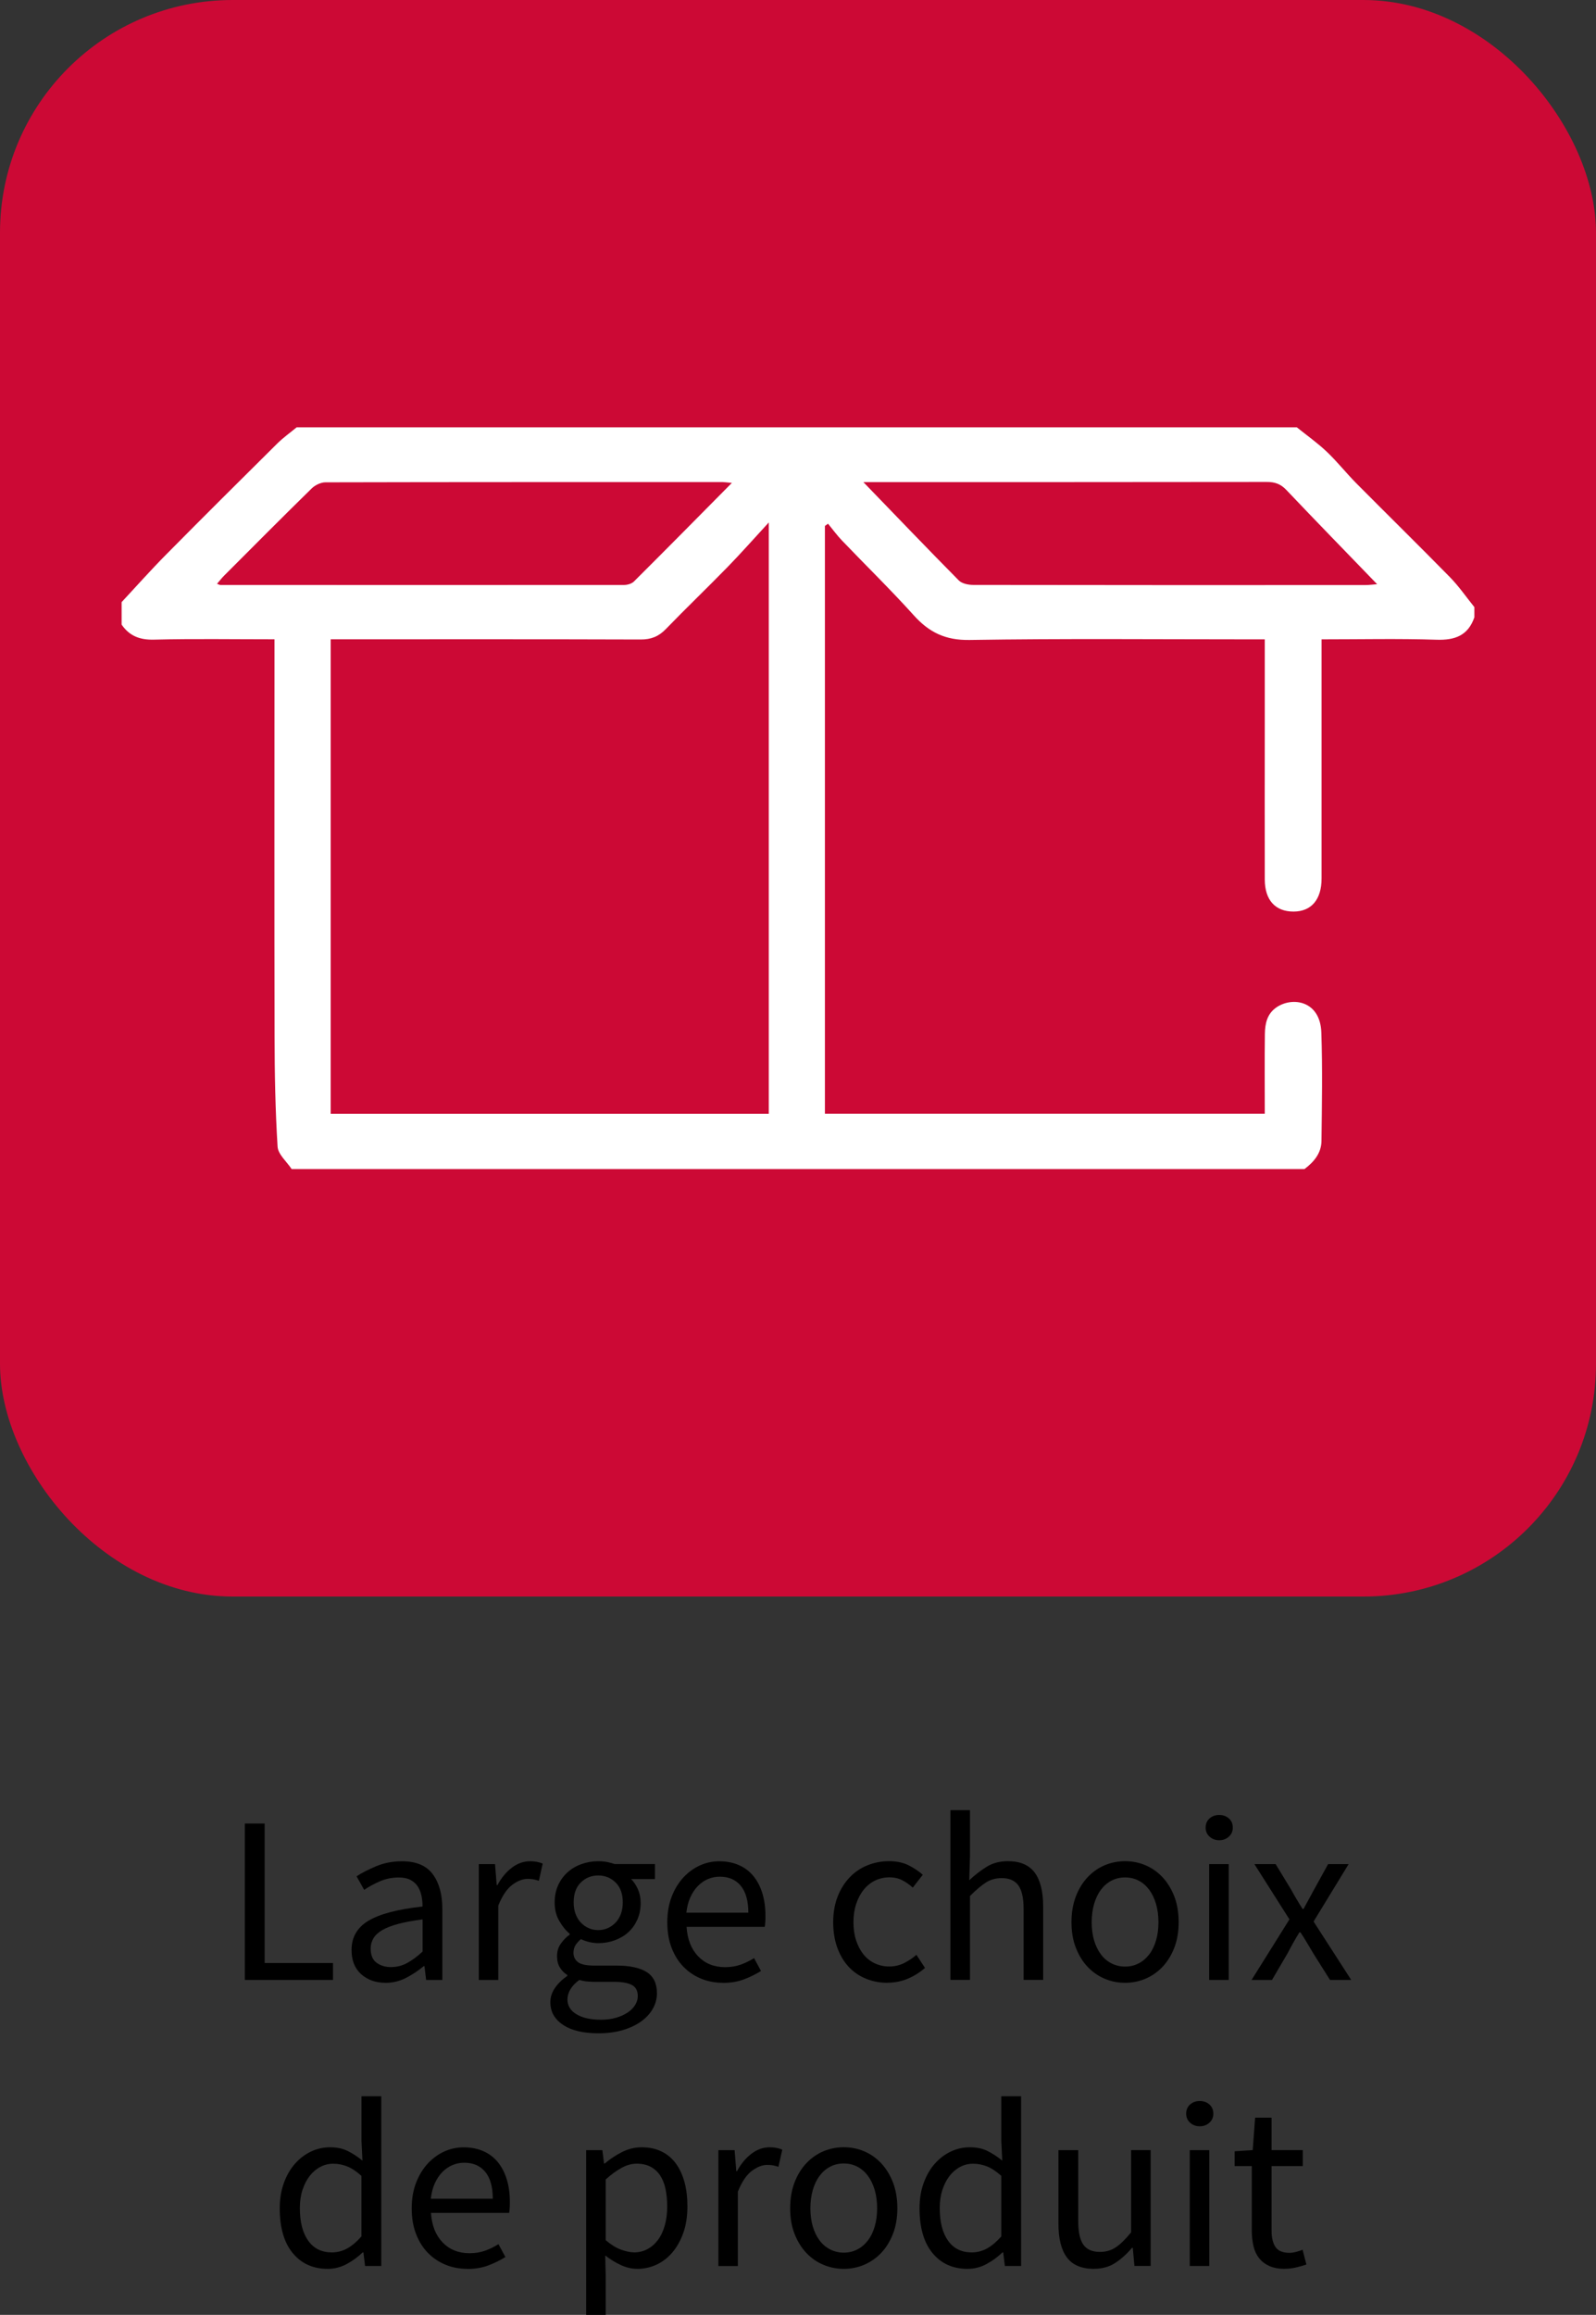 <?xml version="1.0" encoding="UTF-8"?>
<svg id="Calque_2" data-name="Calque 2" xmlns="http://www.w3.org/2000/svg" viewBox="0 0 333.82 484.01">
  <rect x="0" y="0" width="333.82" height="484.01" fill="#333333" stroke="none"/>
  <defs>
    <style>
      .cls-1 {
        fill: #000;
      }

      .cls-1, .cls-2, .cls-3 {
        stroke-width: 0px;
      }

      .cls-2 {
        fill: #cc0935;
      }

      .cls-3 {
        fill: #fff;
      }
    </style>
  </defs>
  <g id="Calque_1-2" data-name="Calque 1">
    <rect class="cls-2" width="333.82" height="333.82" rx="48.65" ry="48.65"/>
    <path class="cls-3" d="M308.39,129.05c-1.31,3.81-4.03,4.84-7.93,4.71-7.9-.26-15.82-.08-24.04-.08,0,1.24,0,2.26,0,3.27,0,15.58,0,31.15,0,46.73,0,4.41-2.14,6.9-5.84,6.92-3.83.01-6.03-2.39-6.04-6.72-.03-11.05,0-22.1,0-33.15,0-5.56,0-11.12,0-17.05h-3.19c-19.52,0-39.05-.19-58.56.13-5.05.08-8.46-1.59-11.67-5.16-4.82-5.35-9.99-10.39-14.97-15.59-1.07-1.11-1.98-2.37-2.96-3.56-.22.16-.43.32-.65.47v122.89h92c0-5.57-.05-11.11.02-16.65.03-2.17.45-4.27,2.49-5.63,3.35-2.23,9.09-1.31,9.32,5.28.26,7.56.12,15.14.03,22.71-.03,2.55-1.59,4.39-3.56,5.87H61c-1.02-1.56-2.84-3.07-2.94-4.69-.48-7.69-.62-15.4-.63-23.11-.06-26.61-.02-53.21-.02-79.82v-3.15c-8.66,0-16.93-.14-25.19.07-2.98.08-5.14-.76-6.78-3.14,0-1.57,0-3.13,0-4.7,3.1-3.33,6.12-6.73,9.32-9.96,7.7-7.79,15.47-15.51,23.25-23.22,1.24-1.23,2.69-2.25,4.04-3.37,69.73,0,139.47,0,209.2,0,2.1,1.69,4.32,3.26,6.27,5.11,2.19,2.08,4.07,4.48,6.2,6.62,6.5,6.55,13.09,13.01,19.55,19.6,1.88,1.92,3.42,4.17,5.11,6.26v2.09ZM160.81,109.23c-3.18,3.45-5.84,6.47-8.65,9.35-4.26,4.37-8.66,8.58-12.9,12.96-1.5,1.55-3.1,2.18-5.26,2.17-20.66-.07-41.32-.04-61.98-.04-1.01,0-2.02,0-2.85,0v99.21h91.63v-123.66ZM153.08,100.97c-1.22-.11-1.55-.17-1.89-.17-27.71,0-55.41-.02-83.12.05-.97,0-2.17.58-2.88,1.28-6.16,6.03-12.23,12.14-18.32,18.24-.51.51-.95,1.09-1.48,1.7.4.14.56.24.71.24,28.14.01,56.28.02,84.43,0,.7,0,1.6-.26,2.07-.73,6.69-6.66,13.33-13.39,20.47-20.6ZM180.57,100.79c6.92,7.16,13.4,13.92,19.98,20.58.66.66,1.99.93,3.02.93,27.35.05,54.71.04,82.06.03.72,0,1.44-.11,2.41-.18-6.51-6.74-12.8-13.19-19.01-19.73-1.19-1.25-2.42-1.66-4.1-1.65-27.09.04-54.18.03-81.28.03h-3.08Z"/>
    <g>
      <path class="cls-1" d="M51.21,413.98v-32.7h4.14v29.16h14.3v3.54h-18.44Z"/>
      <path class="cls-1" d="M80.61,414.58c-2.03,0-3.71-.6-5.06-1.79-1.35-1.2-2.02-2.89-2.02-5.08,0-2.66,1.18-4.69,3.54-6.11,2.36-1.41,6.13-2.4,11.31-2.97,0-.76-.07-1.51-.22-2.24-.15-.73-.41-1.38-.77-1.94-.37-.56-.87-1.02-1.52-1.37s-1.47-.52-2.47-.52c-1.4,0-2.71.27-3.94.8-1.23.53-2.33,1.13-3.29,1.79l-1.59-2.84c1.13-.73,2.51-1.44,4.14-2.12,1.63-.68,3.42-1.02,5.38-1.02,2.96,0,5.1.91,6.43,2.72,1.33,1.81,1.99,4.23,1.99,7.25v14.85h-3.39l-.35-2.89h-.15c-1.16.96-2.41,1.79-3.74,2.47-1.33.68-2.76,1.02-4.29,1.02ZM81.81,411.29c1.16,0,2.26-.27,3.29-.82,1.03-.55,2.13-1.35,3.29-2.42v-6.73c-2.03.27-3.73.58-5.11.95s-2.49.8-3.34,1.3-1.46,1.07-1.84,1.72c-.38.65-.57,1.35-.57,2.12,0,1.4.42,2.39,1.25,2.99.83.6,1.84.9,3.04.9Z"/>
      <path class="cls-1" d="M100.15,413.98v-24.22h3.39l.35,4.39h.15c.83-1.53,1.84-2.74,3.02-3.64,1.18-.9,2.47-1.35,3.86-1.35.96,0,1.83.17,2.59.5l-.8,3.59c-.4-.13-.76-.23-1.1-.3-.33-.07-.75-.1-1.25-.1-1.03,0-2.1.42-3.22,1.25-1.11.83-2.09,2.28-2.92,4.34v15.55h-4.09Z"/>
      <path class="cls-1" d="M125.12,425.14c-1.5,0-2.86-.14-4.09-.42s-2.28-.71-3.16-1.27c-.88-.57-1.56-1.25-2.04-2.04-.48-.8-.72-1.73-.72-2.79s.32-2.01.95-2.94c.63-.93,1.5-1.78,2.59-2.54v-.2c-.6-.36-1.11-.87-1.52-1.52-.42-.65-.62-1.45-.62-2.42,0-1.03.28-1.93.85-2.69.56-.76,1.16-1.36,1.79-1.79v-.2c-.8-.66-1.52-1.55-2.17-2.67-.65-1.11-.97-2.4-.97-3.86,0-1.33.24-2.52.72-3.59.48-1.06,1.14-1.97,1.97-2.72.83-.75,1.8-1.32,2.92-1.72,1.11-.4,2.28-.6,3.51-.6.66,0,1.29.06,1.87.17.58.12,1.1.26,1.57.42h8.42v3.14h-4.98c.56.57,1.04,1.28,1.42,2.14.38.86.57,1.81.57,2.84,0,1.3-.23,2.47-.7,3.51s-1.1,1.93-1.89,2.64c-.8.72-1.74,1.27-2.82,1.67-1.08.4-2.24.6-3.46.6-.6,0-1.21-.08-1.84-.22-.63-.15-1.23-.36-1.79-.62-.43.37-.8.77-1.1,1.22s-.45,1.01-.45,1.67c0,.76.3,1.4.9,1.89s1.73.75,3.39.75h4.69c2.82,0,4.94.46,6.36,1.37,1.41.91,2.12,2.38,2.12,4.41,0,1.13-.28,2.2-.85,3.22-.57,1.01-1.38,1.9-2.44,2.67-1.06.76-2.35,1.37-3.86,1.82-1.51.45-3.22.67-5.11.67ZM125.72,422.3c1.16,0,2.22-.14,3.16-.42.95-.28,1.75-.65,2.42-1.1s1.18-.97,1.55-1.57c.37-.6.55-1.21.55-1.84,0-1.13-.42-1.91-1.25-2.34-.83-.43-2.04-.65-3.64-.65h-4.19c-.47,0-.97-.03-1.52-.08-.55-.05-1.09-.16-1.62-.32-.86.63-1.49,1.3-1.89,1.99-.4.7-.6,1.4-.6,2.09,0,1.3.62,2.33,1.87,3.09,1.25.76,2.97,1.15,5.16,1.15ZM125.12,403.56c.7,0,1.35-.13,1.97-.4s1.16-.65,1.65-1.15c.48-.5.85-1.1,1.12-1.82.27-.71.4-1.52.4-2.42,0-1.79-.5-3.18-1.5-4.16-1-.98-2.21-1.47-3.64-1.47s-2.64.49-3.64,1.47c-1,.98-1.49,2.37-1.49,4.16,0,.9.13,1.7.4,2.42.27.71.64,1.32,1.12,1.82.48.5,1.03.88,1.64,1.15.61.27,1.27.4,1.97.4Z"/>
      <path class="cls-1" d="M151.19,414.58c-1.63,0-3.15-.29-4.56-.87-1.41-.58-2.64-1.41-3.69-2.49-1.05-1.08-1.87-2.4-2.47-3.96-.6-1.56-.9-3.34-.9-5.33s.31-3.78.92-5.36c.61-1.58,1.43-2.92,2.44-4.01s2.17-1.93,3.46-2.52c1.3-.58,2.64-.87,4.04-.87,1.53,0,2.9.27,4.11.8,1.21.53,2.23,1.3,3.04,2.29.81,1,1.44,2.19,1.87,3.59.43,1.39.65,2.96.65,4.69,0,.43,0,.86-.03,1.27-.02.42-.06.77-.12,1.07h-16.35c.17,2.59.97,4.64,2.42,6.16,1.45,1.51,3.33,2.27,5.66,2.27,1.16,0,2.23-.17,3.22-.52.98-.35,1.92-.81,2.82-1.37l1.45,2.69c-1.06.66-2.24,1.25-3.54,1.74-1.3.5-2.78.75-4.44.75ZM143.56,399.92h12.96c0-2.46-.52-4.33-1.57-5.61-1.05-1.28-2.52-1.92-4.41-1.92-.86,0-1.69.17-2.47.5s-1.49.82-2.12,1.47c-.63.65-1.15,1.44-1.57,2.37-.42.93-.69,1.99-.82,3.19Z"/>
      <path class="cls-1" d="M185.63,414.58c-1.6,0-3.09-.28-4.49-.85s-2.6-1.39-3.61-2.47c-1.01-1.08-1.81-2.41-2.39-3.99-.58-1.58-.87-3.36-.87-5.36s.32-3.83.95-5.41c.63-1.58,1.48-2.92,2.54-4.01,1.06-1.1,2.3-1.93,3.71-2.49,1.41-.56,2.9-.85,4.46-.85s2.96.28,4.09.85c1.13.57,2.13,1.23,2.99,1.99l-2.09,2.69c-.7-.63-1.44-1.15-2.22-1.55-.78-.4-1.65-.6-2.62-.6-1.1,0-2.11.22-3.04.67-.93.45-1.73,1.09-2.39,1.92-.67.83-1.19,1.82-1.57,2.97-.38,1.15-.57,2.42-.57,3.81s.18,2.66.55,3.79c.37,1.13.87,2.1,1.52,2.92s1.44,1.45,2.37,1.89,1.94.67,3.04.67,2.17-.24,3.12-.72c.95-.48,1.8-1.05,2.57-1.72l1.79,2.74c-1.1.96-2.31,1.72-3.64,2.27-1.33.55-2.73.82-4.19.82Z"/>
      <path class="cls-1" d="M198.79,413.98v-35.49h4.09v9.67l-.15,4.98c1.16-1.1,2.38-2.03,3.64-2.82,1.26-.78,2.74-1.17,4.44-1.17,2.56,0,4.43.8,5.61,2.39s1.77,3.95,1.77,7.08v15.35h-4.09v-14.8c0-2.29-.37-3.95-1.1-4.96-.73-1.01-1.89-1.52-3.49-1.52-1.26,0-2.38.32-3.34.95-.96.63-2.06,1.56-3.29,2.79v17.54h-4.09Z"/>
      <path class="cls-1" d="M235.32,414.58c-1.5,0-2.92-.28-4.26-.85-1.35-.56-2.53-1.39-3.56-2.47s-1.85-2.41-2.47-3.99c-.62-1.58-.92-3.36-.92-5.36s.31-3.83.92-5.41c.61-1.58,1.44-2.92,2.47-4.01s2.22-1.93,3.56-2.49c1.35-.56,2.77-.85,4.26-.85s2.92.28,4.26.85c1.35.57,2.53,1.4,3.56,2.49,1.03,1.1,1.85,2.43,2.47,4.01.61,1.58.92,3.38.92,5.41s-.31,3.78-.92,5.36c-.62,1.58-1.44,2.91-2.47,3.99-1.03,1.08-2.22,1.9-3.56,2.47s-2.77.85-4.26.85ZM235.32,411.19c1.03,0,1.98-.22,2.84-.67.86-.45,1.6-1.08,2.22-1.89s1.09-1.79,1.42-2.92c.33-1.13.5-2.39.5-3.79s-.17-2.67-.5-3.81-.81-2.13-1.42-2.97c-.62-.83-1.35-1.47-2.22-1.92-.86-.45-1.81-.67-2.84-.67s-1.98.22-2.84.67-1.6,1.09-2.22,1.92c-.62.83-1.09,1.82-1.42,2.97-.33,1.15-.5,2.42-.5,3.81s.17,2.66.5,3.79c.33,1.13.81,2.1,1.42,2.92s1.35,1.45,2.22,1.89,1.81.67,2.84.67Z"/>
      <path class="cls-1" d="M255.01,384.77c-.8,0-1.47-.25-2.02-.75-.55-.5-.82-1.13-.82-1.89s.27-1.44.82-1.92c.55-.48,1.22-.72,2.02-.72s1.47.24,2.02.72c.55.48.82,1.12.82,1.92s-.27,1.39-.82,1.89c-.55.5-1.22.75-2.02.75ZM252.91,413.98v-24.22h4.09v24.22h-4.09Z"/>
      <path class="cls-1" d="M261.78,413.98l7.92-12.66-7.33-11.56h4.44l3.24,5.33c.36.66.75,1.34,1.15,2.02.4.68.81,1.35,1.25,2.02h.2c.37-.66.73-1.34,1.1-2.02.37-.68.73-1.35,1.1-2.02l2.94-5.33h4.29l-7.33,12.01,7.87,12.21h-4.44l-3.54-5.63c-.43-.73-.86-1.46-1.3-2.19-.43-.73-.88-1.45-1.35-2.14h-.2c-.43.7-.85,1.4-1.25,2.12-.4.71-.8,1.45-1.2,2.22l-3.29,5.63h-4.29Z"/>
      <path class="cls-1" d="M68.53,474.39c-3.06,0-5.49-1.1-7.3-3.29-1.81-2.19-2.72-5.32-2.72-9.37,0-1.96.29-3.73.87-5.31.58-1.58,1.35-2.92,2.32-4.01.96-1.1,2.08-1.94,3.34-2.54,1.26-.6,2.59-.9,3.99-.9s2.61.25,3.64.75c1.03.5,2.08,1.18,3.14,2.04l-.2-4.14v-9.32h4.14v35.49h-3.39l-.35-2.84h-.15c-.96.93-2.07,1.74-3.32,2.42s-2.58,1.02-4.01,1.02ZM69.42,470.95c1.13,0,2.19-.27,3.19-.82,1-.55,1.99-1.39,2.99-2.52v-12.66c-1.03-.93-2.02-1.59-2.97-1.97-.95-.38-1.92-.57-2.92-.57s-1.87.22-2.72.67c-.85.45-1.59,1.08-2.22,1.89-.63.82-1.13,1.79-1.5,2.92-.37,1.13-.55,2.39-.55,3.79,0,2.92.58,5.2,1.75,6.83,1.16,1.63,2.81,2.44,4.93,2.44Z"/>
      <path class="cls-1" d="M97.73,474.39c-1.63,0-3.15-.29-4.56-.87-1.41-.58-2.64-1.41-3.69-2.49-1.05-1.08-1.87-2.4-2.47-3.96-.6-1.56-.9-3.34-.9-5.33s.31-3.78.92-5.36c.61-1.58,1.43-2.92,2.44-4.01s2.17-1.93,3.46-2.52c1.3-.58,2.64-.87,4.04-.87,1.53,0,2.9.27,4.11.8,1.21.53,2.23,1.3,3.04,2.29.81,1,1.44,2.19,1.87,3.59.43,1.39.65,2.96.65,4.69,0,.43,0,.86-.03,1.27-.02.42-.06.77-.12,1.07h-16.35c.17,2.59.97,4.64,2.42,6.16,1.45,1.51,3.33,2.27,5.66,2.27,1.16,0,2.23-.17,3.22-.52.98-.35,1.92-.81,2.82-1.37l1.45,2.69c-1.06.66-2.24,1.25-3.54,1.74-1.3.5-2.78.75-4.44.75ZM90.11,459.73h12.96c0-2.46-.52-4.33-1.57-5.61-1.05-1.28-2.52-1.92-4.41-1.92-.86,0-1.69.17-2.47.5s-1.49.82-2.12,1.47c-.63.65-1.15,1.44-1.57,2.37-.42.93-.69,1.99-.82,3.19Z"/>
      <path class="cls-1" d="M122.6,484.01v-34.44h3.39l.35,2.79h.15c1.1-.93,2.3-1.73,3.61-2.39,1.31-.66,2.68-1,4.11-1,1.56,0,2.94.29,4.14.87,1.2.58,2.19,1.41,2.99,2.49.8,1.08,1.4,2.38,1.82,3.89.42,1.51.62,3.22.62,5.11,0,2.06-.28,3.9-.85,5.51-.57,1.61-1.33,2.98-2.29,4.11-.96,1.13-2.08,1.99-3.34,2.57-1.26.58-2.59.87-3.99.87-1.13,0-2.25-.25-3.36-.75s-2.23-1.18-3.36-2.04l.1,4.24v8.17h-4.09ZM132.62,470.95c1,0,1.92-.22,2.77-.67.85-.45,1.58-1.08,2.19-1.89.62-.81,1.1-1.82,1.45-3.02.35-1.2.52-2.54.52-4.04,0-1.33-.12-2.54-.35-3.64-.23-1.1-.61-2.04-1.12-2.82-.52-.78-1.18-1.39-1.99-1.82-.82-.43-1.79-.65-2.92-.65-1.03,0-2.07.28-3.12.85-1.05.57-2.17,1.38-3.36,2.44v12.71c1.1.93,2.16,1.59,3.19,1.97,1.03.38,1.94.57,2.74.57Z"/>
      <path class="cls-1" d="M150.26,473.79v-24.22h3.39l.35,4.39h.15c.83-1.53,1.84-2.74,3.02-3.64,1.18-.9,2.47-1.35,3.86-1.35.96,0,1.83.17,2.59.5l-.8,3.59c-.4-.13-.76-.23-1.1-.3-.33-.07-.75-.1-1.25-.1-1.03,0-2.1.42-3.22,1.25-1.11.83-2.09,2.28-2.92,4.34v15.55h-4.09Z"/>
      <path class="cls-1" d="M176.48,474.39c-1.5,0-2.92-.28-4.26-.85-1.35-.56-2.53-1.39-3.56-2.47s-1.85-2.41-2.47-3.99c-.62-1.58-.92-3.36-.92-5.36s.31-3.83.92-5.41c.61-1.58,1.44-2.92,2.47-4.01s2.22-1.93,3.56-2.49c1.35-.56,2.77-.85,4.26-.85s2.92.28,4.26.85c1.35.57,2.53,1.4,3.56,2.49,1.03,1.1,1.85,2.43,2.47,4.01.61,1.58.92,3.38.92,5.41s-.31,3.78-.92,5.36c-.62,1.58-1.44,2.91-2.47,3.99-1.03,1.08-2.22,1.9-3.56,2.47s-2.77.85-4.26.85ZM176.48,471c1.03,0,1.98-.22,2.84-.67.86-.45,1.6-1.08,2.22-1.89s1.09-1.79,1.42-2.92c.33-1.13.5-2.39.5-3.79s-.17-2.67-.5-3.81-.81-2.13-1.42-2.97c-.62-.83-1.35-1.47-2.22-1.92-.86-.45-1.81-.67-2.84-.67s-1.98.22-2.84.67-1.6,1.09-2.22,1.92c-.62.83-1.09,1.82-1.42,2.97-.33,1.15-.5,2.42-.5,3.81s.17,2.66.5,3.79c.33,1.13.81,2.1,1.42,2.92s1.35,1.45,2.22,1.89,1.81.67,2.84.67Z"/>
      <path class="cls-1" d="M202.35,474.39c-3.06,0-5.49-1.1-7.3-3.29s-2.72-5.32-2.72-9.37c0-1.96.29-3.73.87-5.31.58-1.58,1.35-2.92,2.32-4.01.96-1.1,2.08-1.94,3.34-2.54,1.26-.6,2.59-.9,3.99-.9s2.61.25,3.64.75c1.03.5,2.08,1.18,3.14,2.04l-.2-4.14v-9.32h4.14v35.49h-3.39l-.35-2.84h-.15c-.96.93-2.07,1.74-3.31,2.42s-2.58,1.02-4.01,1.02ZM203.25,470.95c1.13,0,2.19-.27,3.19-.82,1-.55,1.99-1.39,2.99-2.52v-12.66c-1.03-.93-2.02-1.59-2.97-1.97-.95-.38-1.92-.57-2.92-.57s-1.87.22-2.72.67c-.85.45-1.59,1.08-2.22,1.89-.63.82-1.13,1.79-1.49,2.92-.37,1.13-.55,2.39-.55,3.79,0,2.92.58,5.2,1.74,6.83,1.16,1.63,2.81,2.44,4.93,2.44Z"/>
      <path class="cls-1" d="M228.81,474.39c-2.59,0-4.48-.8-5.66-2.39-1.18-1.59-1.77-3.95-1.77-7.08v-15.35h4.14v14.8c0,2.29.36,3.95,1.07,4.96.71,1.01,1.87,1.52,3.46,1.52,1.26,0,2.38-.32,3.34-.97s2.03-1.69,3.19-3.12v-17.2h4.09v24.22h-3.39l-.35-3.79h-.15c-1.13,1.33-2.32,2.39-3.56,3.19s-2.72,1.2-4.41,1.2Z"/>
      <path class="cls-1" d="M250.94,444.58c-.8,0-1.47-.25-2.02-.75-.55-.5-.82-1.13-.82-1.89s.27-1.44.82-1.92c.55-.48,1.22-.72,2.02-.72s1.47.24,2.02.72c.55.48.82,1.12.82,1.92s-.27,1.39-.82,1.89c-.55.5-1.22.75-2.02.75ZM248.85,473.79v-24.22h4.09v24.22h-4.09Z"/>
      <path class="cls-1" d="M268.74,474.39c-1.3,0-2.38-.2-3.26-.6s-1.59-.95-2.14-1.65c-.55-.7-.94-1.54-1.17-2.54-.23-1-.35-2.09-.35-3.29v-13.41h-3.59v-3.09l3.79-.25.5-6.78h3.44v6.78h6.53v3.34h-6.53v13.46c0,1.5.27,2.65.82,3.46.55.81,1.52,1.22,2.92,1.22.43,0,.9-.07,1.4-.2.5-.13.95-.28,1.35-.45l.8,3.09c-.67.23-1.39.44-2.17.62-.78.18-1.55.27-2.32.27Z"/>
    </g>
  </g>
</svg>